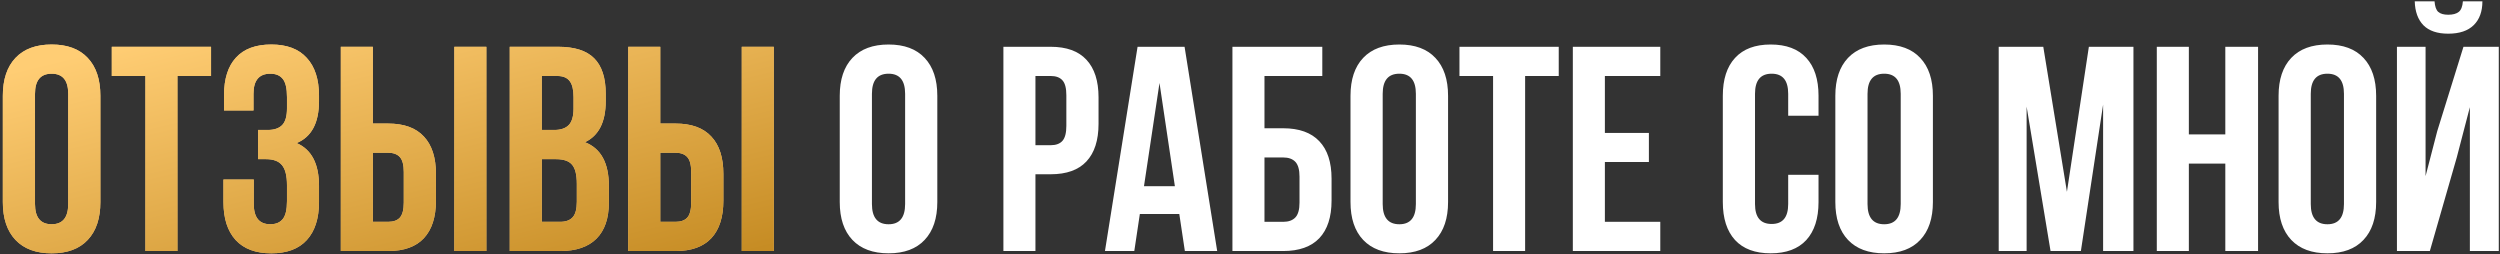 <?xml version="1.0" encoding="UTF-8"?> <svg xmlns="http://www.w3.org/2000/svg" width="727" height="74" viewBox="0 0 727 74" fill="none"><rect x="0" y="0" width="727" height="74" fill="#333333" stroke="none"/> <path d="M0.82 58.752V27.853C0.82 23.104 2.049 19.432 4.507 16.836C6.964 14.24 10.471 12.943 15.027 12.943C19.583 12.943 23.076 14.24 25.506 16.836C27.963 19.432 29.192 23.104 29.192 27.853V58.752C29.192 63.501 27.963 67.174 25.506 69.769C23.076 72.365 19.583 73.663 15.027 73.663C10.471 73.663 6.964 72.365 4.507 69.769C2.049 67.174 0.82 63.501 0.82 58.752ZM10.181 59.332C10.181 63.253 11.796 65.213 15.027 65.213C18.23 65.213 19.832 63.253 19.832 59.332V27.273C19.832 23.38 18.23 21.433 15.027 21.433C11.796 21.433 10.181 23.38 10.181 27.273V59.332ZM32.506 22.096V13.605H61.375V22.096H51.6V73H42.281V22.096H32.506ZM64.978 58.752V52.208H73.8V59.332C73.8 63.253 75.402 65.213 78.605 65.213C80.207 65.213 81.408 64.716 82.209 63.722C83.037 62.728 83.451 60.989 83.451 58.503V53.823C83.451 51.117 82.968 49.184 82.001 48.024C81.062 46.865 79.516 46.285 77.362 46.285H75.043V37.794H77.859C79.71 37.794 81.104 37.325 82.043 36.386C82.982 35.419 83.451 33.804 83.451 31.54V28.226C83.451 25.686 83.037 23.919 82.209 22.925C81.408 21.93 80.207 21.433 78.605 21.433C75.347 21.433 73.718 23.38 73.718 27.273V32.12H65.144V27.688C65.144 22.911 66.304 19.266 68.623 16.753C70.942 14.213 74.367 12.943 78.895 12.943C83.423 12.943 86.861 14.24 89.208 16.836C91.583 19.404 92.77 23.076 92.77 27.853V29.386C92.77 35.737 90.603 39.81 86.267 41.605C90.603 43.482 92.77 47.638 92.77 54.072V58.752C92.77 63.529 91.583 67.215 89.208 69.811C86.861 72.379 83.423 73.663 78.895 73.663C74.367 73.663 70.915 72.379 68.54 69.811C66.165 67.215 64.978 63.529 64.978 58.752ZM99.107 73V13.605H108.427V35.93H112.858C117.47 35.93 120.935 37.187 123.255 39.699C125.602 42.184 126.775 45.815 126.775 50.592V58.338C126.775 63.115 125.602 66.76 123.255 69.272C120.935 71.757 117.47 73 112.858 73H99.107ZM108.427 64.509H112.858C114.405 64.509 115.551 64.095 116.296 63.267C117.042 62.411 117.415 60.961 117.415 58.918V50.013C117.415 47.969 117.042 46.533 116.296 45.705C115.551 44.849 114.405 44.421 112.858 44.421H108.427V64.509ZM132.118 73V13.605H141.437V73H132.118ZM148.23 73V13.605H162.313C167.09 13.605 170.583 14.724 172.792 16.96C175.028 19.197 176.147 22.635 176.147 27.273V29.386C176.147 35.461 174.131 39.451 170.099 41.356C174.738 43.151 177.058 47.389 177.058 54.072V58.918C177.058 63.501 175.857 66.994 173.454 69.397C171.052 71.799 167.531 73 162.892 73H148.23ZM157.549 64.509H162.892C164.522 64.509 165.737 64.067 166.537 63.184C167.338 62.3 167.738 60.795 167.738 58.669V53.492C167.738 50.786 167.269 48.908 166.33 47.859C165.419 46.809 163.887 46.285 161.733 46.285H157.549V64.509ZM157.549 37.794H161.194C163.044 37.794 164.439 37.325 165.378 36.386C166.316 35.419 166.786 33.804 166.786 31.54V28.226C166.786 26.1 166.413 24.554 165.668 23.587C164.922 22.593 163.721 22.096 162.064 22.096H157.549V37.794ZM182.691 73V13.605H192.01V35.93H196.442C201.053 35.93 204.518 37.187 206.838 39.699C209.185 42.184 210.359 45.815 210.359 50.592V58.338C210.359 63.115 209.185 66.76 206.838 69.272C204.518 71.757 201.053 73 196.442 73H182.691ZM192.01 64.509H196.442C197.988 64.509 199.134 64.095 199.88 63.267C200.625 62.411 200.998 60.961 200.998 58.918V50.013C200.998 47.969 200.625 46.533 199.88 45.705C199.134 44.849 197.988 44.421 196.442 44.421H192.01V64.509ZM215.702 73V13.605H225.021V73H215.702Z" fill="#F4C77F"></path> <path d="M0.82 58.752V27.853C0.82 23.104 2.049 19.432 4.507 16.836C6.964 14.24 10.471 12.943 15.027 12.943C19.583 12.943 23.076 14.24 25.506 16.836C27.963 19.432 29.192 23.104 29.192 27.853V58.752C29.192 63.501 27.963 67.174 25.506 69.769C23.076 72.365 19.583 73.663 15.027 73.663C10.471 73.663 6.964 72.365 4.507 69.769C2.049 67.174 0.82 63.501 0.82 58.752ZM10.181 59.332C10.181 63.253 11.796 65.213 15.027 65.213C18.23 65.213 19.832 63.253 19.832 59.332V27.273C19.832 23.38 18.23 21.433 15.027 21.433C11.796 21.433 10.181 23.38 10.181 27.273V59.332ZM32.506 22.096V13.605H61.375V22.096H51.6V73H42.281V22.096H32.506ZM64.978 58.752V52.208H73.8V59.332C73.8 63.253 75.402 65.213 78.605 65.213C80.207 65.213 81.408 64.716 82.209 63.722C83.037 62.728 83.451 60.989 83.451 58.503V53.823C83.451 51.117 82.968 49.184 82.001 48.024C81.062 46.865 79.516 46.285 77.362 46.285H75.043V37.794H77.859C79.71 37.794 81.104 37.325 82.043 36.386C82.982 35.419 83.451 33.804 83.451 31.54V28.226C83.451 25.686 83.037 23.919 82.209 22.925C81.408 21.93 80.207 21.433 78.605 21.433C75.347 21.433 73.718 23.38 73.718 27.273V32.12H65.144V27.688C65.144 22.911 66.304 19.266 68.623 16.753C70.942 14.213 74.367 12.943 78.895 12.943C83.423 12.943 86.861 14.24 89.208 16.836C91.583 19.404 92.77 23.076 92.77 27.853V29.386C92.77 35.737 90.603 39.81 86.267 41.605C90.603 43.482 92.77 47.638 92.77 54.072V58.752C92.77 63.529 91.583 67.215 89.208 69.811C86.861 72.379 83.423 73.663 78.895 73.663C74.367 73.663 70.915 72.379 68.54 69.811C66.165 67.215 64.978 63.529 64.978 58.752ZM99.107 73V13.605H108.427V35.93H112.858C117.47 35.93 120.935 37.187 123.255 39.699C125.602 42.184 126.775 45.815 126.775 50.592V58.338C126.775 63.115 125.602 66.76 123.255 69.272C120.935 71.757 117.47 73 112.858 73H99.107ZM108.427 64.509H112.858C114.405 64.509 115.551 64.095 116.296 63.267C117.042 62.411 117.415 60.961 117.415 58.918V50.013C117.415 47.969 117.042 46.533 116.296 45.705C115.551 44.849 114.405 44.421 112.858 44.421H108.427V64.509ZM132.118 73V13.605H141.437V73H132.118ZM148.23 73V13.605H162.313C167.09 13.605 170.583 14.724 172.792 16.96C175.028 19.197 176.147 22.635 176.147 27.273V29.386C176.147 35.461 174.131 39.451 170.099 41.356C174.738 43.151 177.058 47.389 177.058 54.072V58.918C177.058 63.501 175.857 66.994 173.454 69.397C171.052 71.799 167.531 73 162.892 73H148.23ZM157.549 64.509H162.892C164.522 64.509 165.737 64.067 166.537 63.184C167.338 62.3 167.738 60.795 167.738 58.669V53.492C167.738 50.786 167.269 48.908 166.33 47.859C165.419 46.809 163.887 46.285 161.733 46.285H157.549V64.509ZM157.549 37.794H161.194C163.044 37.794 164.439 37.325 165.378 36.386C166.316 35.419 166.786 33.804 166.786 31.54V28.226C166.786 26.1 166.413 24.554 165.668 23.587C164.922 22.593 163.721 22.096 162.064 22.096H157.549V37.794ZM182.691 73V13.605H192.01V35.93H196.442C201.053 35.93 204.518 37.187 206.838 39.699C209.185 42.184 210.359 45.815 210.359 50.592V58.338C210.359 63.115 209.185 66.76 206.838 69.272C204.518 71.757 201.053 73 196.442 73H182.691ZM192.01 64.509H196.442C197.988 64.509 199.134 64.095 199.88 63.267C200.625 62.411 200.998 60.961 200.998 58.918V50.013C200.998 47.969 200.625 46.533 199.88 45.705C199.134 44.849 197.988 44.421 196.442 44.421H192.01V64.509ZM215.702 73V13.605H225.021V73H215.702Z" fill="url(#paint0_linear_714_830)"></path> <path d="M244.198 58.752V27.853C244.198 23.104 245.427 19.432 247.884 16.836C250.342 14.24 253.848 12.943 258.404 12.943C262.961 12.943 266.454 14.24 268.883 16.836C271.341 19.432 272.57 23.104 272.57 27.853V58.752C272.57 63.501 271.341 67.174 268.883 69.769C266.454 72.365 262.961 73.663 258.404 73.663C253.848 73.663 250.342 72.365 247.884 69.769C245.427 67.174 244.198 63.501 244.198 58.752ZM253.558 59.332C253.558 63.253 255.174 65.213 258.404 65.213C261.607 65.213 263.209 63.253 263.209 59.332V27.273C263.209 23.38 261.607 21.433 258.404 21.433C255.174 21.433 253.558 23.38 253.558 27.273V59.332ZM291.788 73V13.605H305.539C310.15 13.605 313.616 14.862 315.935 17.374C318.282 19.887 319.456 23.532 319.456 28.309V36.013C319.456 40.79 318.282 44.435 315.935 46.947C313.616 49.433 310.15 50.675 305.539 50.675H301.107V73H291.788ZM301.107 42.226H305.539C307.085 42.226 308.231 41.798 308.977 40.942C309.722 40.086 310.095 38.636 310.095 36.593V27.688C310.095 25.644 309.722 24.209 308.977 23.38C308.231 22.524 307.085 22.096 305.539 22.096H301.107V42.226ZM321.32 73L330.805 13.605H344.473L353.958 73H344.556L342.94 62.231H331.467L329.852 73H321.32ZM332.669 54.154H341.656L337.183 24.126L332.669 54.154ZM358.39 73V13.605H384.525V22.096H367.709V37.297H373.135C377.774 37.297 381.28 38.553 383.655 41.066C386.03 43.551 387.217 47.182 387.217 51.959V58.338C387.217 63.115 386.03 66.76 383.655 69.272C381.28 71.757 377.774 73 373.135 73H358.39ZM367.709 64.509H373.135C374.709 64.509 375.896 64.081 376.697 63.225C377.498 62.369 377.898 60.933 377.898 58.918V51.379C377.898 49.364 377.498 47.928 376.697 47.072C375.896 46.216 374.709 45.788 373.135 45.788H367.709V64.509ZM392.726 58.752V27.853C392.726 23.104 393.955 19.432 396.412 16.836C398.87 14.24 402.377 12.943 406.933 12.943C411.489 12.943 414.982 14.24 417.412 16.836C419.869 19.432 421.098 23.104 421.098 27.853V58.752C421.098 63.501 419.869 67.174 417.412 69.769C414.982 72.365 411.489 73.663 406.933 73.663C402.377 73.663 398.87 72.365 396.412 69.769C393.955 67.174 392.726 63.501 392.726 58.752ZM402.087 59.332C402.087 63.253 403.702 65.213 406.933 65.213C410.136 65.213 411.737 63.253 411.737 59.332V27.273C411.737 23.38 410.136 21.433 406.933 21.433C403.702 21.433 402.087 23.38 402.087 27.273V59.332ZM424.411 22.096V13.605H453.28V22.096H443.505V73H434.186V22.096H424.411ZM457.381 73V13.605H482.812V22.096H466.7V38.664H479.499V47.113H466.7V64.509H482.812V73H457.381ZM500.995 58.752V27.853C500.995 23.076 502.182 19.404 504.557 16.836C506.932 14.24 510.383 12.943 514.912 12.943C519.44 12.943 522.892 14.24 525.266 16.836C527.641 19.404 528.828 23.076 528.828 27.853V33.652H520.006V27.273C520.006 23.38 518.405 21.433 515.202 21.433C511.971 21.433 510.356 23.38 510.356 27.273V59.332C510.356 63.197 511.971 65.13 515.202 65.13C518.405 65.13 520.006 63.197 520.006 59.332V50.841H528.828V58.752C528.828 63.529 527.641 67.215 525.266 69.811C522.892 72.379 519.44 73.663 514.912 73.663C510.383 73.663 506.932 72.379 504.557 69.811C502.182 67.215 500.995 63.529 500.995 58.752ZM533.716 58.752V27.853C533.716 23.104 534.945 19.432 537.402 16.836C539.86 14.24 543.366 12.943 547.923 12.943C552.479 12.943 555.972 14.24 558.401 16.836C560.859 19.432 562.088 23.104 562.088 27.853V58.752C562.088 63.501 560.859 67.174 558.401 69.769C555.972 72.365 552.479 73.663 547.923 73.663C543.366 73.663 539.86 72.365 537.402 69.769C534.945 67.174 533.716 63.501 533.716 58.752ZM543.077 59.332C543.077 63.253 544.692 65.213 547.923 65.213C551.126 65.213 552.727 63.253 552.727 59.332V27.273C552.727 23.38 551.126 21.433 547.923 21.433C544.692 21.433 543.077 23.38 543.077 27.273V59.332ZM581.223 73V13.605H594.187L601.063 55.77L607.441 13.605H620.406V73H611.583V30.421L605.122 73H596.3L589.341 31.001V73H581.223ZM627.198 73V13.605H636.518V39.078H647.121V13.605H656.647V73H647.121V47.569H636.518V73H627.198ZM662.611 58.752V27.853C662.611 23.104 663.84 19.432 666.298 16.836C668.755 14.24 672.262 12.943 676.818 12.943C681.374 12.943 684.867 14.24 687.297 16.836C689.755 19.432 690.983 23.104 690.983 27.853V58.752C690.983 63.501 689.755 67.174 687.297 69.769C684.867 72.365 681.374 73.663 676.818 73.663C672.262 73.663 668.755 72.365 666.298 69.769C663.84 67.174 662.611 63.501 662.611 58.752ZM671.972 59.332C671.972 63.253 673.587 65.213 676.818 65.213C680.021 65.213 681.623 63.253 681.623 59.332V27.273C681.623 23.38 680.021 21.433 676.818 21.433C673.587 21.433 671.972 23.38 671.972 27.273V59.332ZM697.031 73V13.605H705.356V51.214L708.752 38.125L716.373 13.605H726.645V73H718.237V31.167L714.426 45.788L706.598 73H697.031ZM702.208 0.393C702.291 3.375 703.133 5.694 704.734 7.351C706.364 8.98 708.766 9.795 711.941 9.795C715.2 9.795 717.671 8.966 719.355 7.31C721.04 5.653 721.882 3.347 721.882 0.393H716.207C716.097 1.884 715.697 2.905 715.006 3.458C714.316 4.01 713.294 4.286 711.941 4.286C710.644 4.286 709.677 4.01 709.042 3.458C708.435 2.905 708.076 1.884 707.965 0.393H702.208Z" fill="white"></path> <defs> <linearGradient id="paint0_linear_714_830" x1="697.706" y1="89" x2="642.709" y2="-135.734" gradientUnits="userSpaceOnUse"> <stop stop-color="#FFE5A2"></stop> <stop offset="0.281" stop-color="#DCAF56"></stop> <stop offset="0.505" stop-color="#BF841A"></stop> <stop offset="1" stop-color="#FFCD74"></stop> </linearGradient> </defs> </svg> 